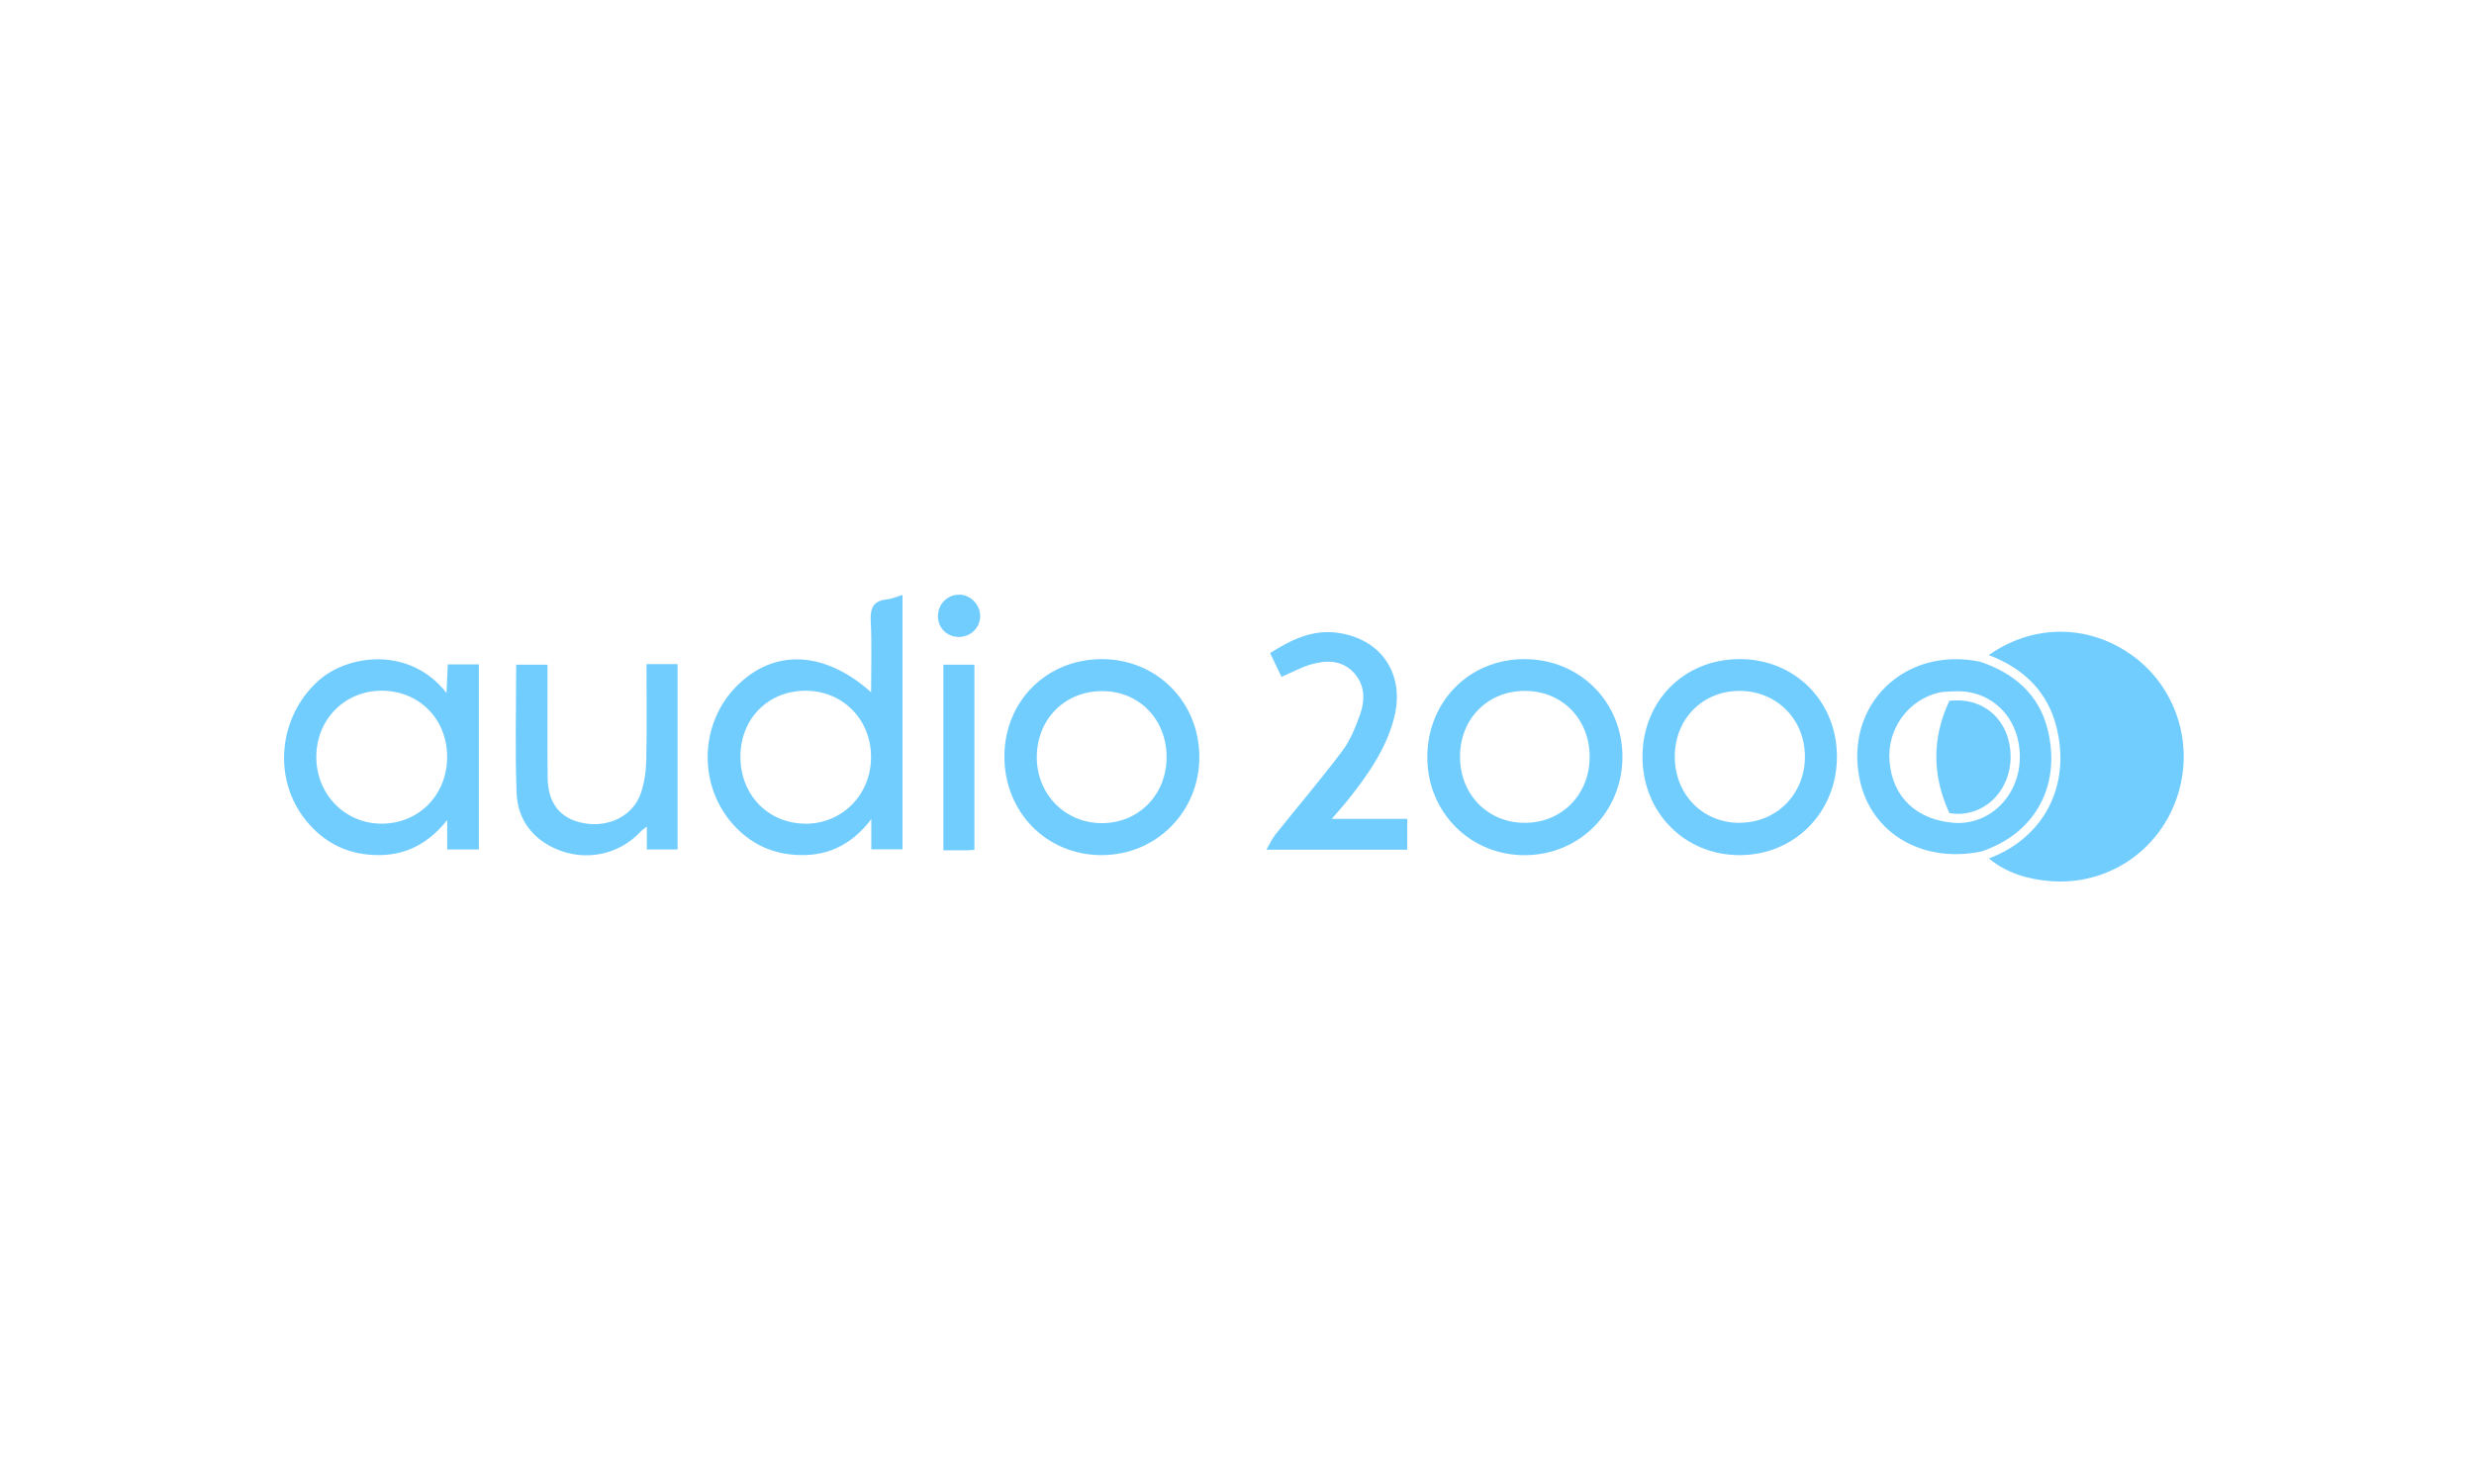 <?xml version="1.0" encoding="UTF-8"?><svg id="Calque_1" xmlns="http://www.w3.org/2000/svg" viewBox="0 0 500 300"><path d="m175.98,125.58c.24,4.69.07,9.4.07,14.36-9.5-8.47-19.67-8.82-27.21-1.2-7.5,7.59-7.79,20.01-.65,27.96,3.33,3.71,7.48,5.76,12.43,6.11,6.15.43,11.27-1.7,15.47-7.21v6.09h6.31v-51.43c-1.14.34-2.12.81-3.14.91-2.8.28-3.42,1.77-3.28,4.41Zm-13.31,40.93c-7.5-.08-13.08-5.91-13.03-13.6.05-7.71,5.68-13.34,13.3-13.27,7.5.06,13.18,5.93,13.1,13.54-.07,7.58-5.93,13.42-13.37,13.34Z" style="fill:#72cdff; stroke-width:0px;"/><path d="m90.23,140.07c-7.47-9.52-20.01-7.77-25.92-2.42-8.1,7.33-9.28,19.87-2.42,28.28,3.26,4,7.44,6.36,12.6,6.84,6.23.58,11.47-1.44,15.89-6.99v5.94h6.4v-37.41h-6.28c-.09,1.87-.17,3.61-.26,5.76Zm-12.98,26.44c-7.42.06-13.27-5.81-13.32-13.39-.06-7.58,5.68-13.47,13.16-13.49,7.57-.02,13.24,5.66,13.28,13.32.03,7.65-5.62,13.49-13.11,13.56Z" style="fill:#72cdff; stroke-width:0px;"/><path d="m222.7,133.25c-11.14-.02-19.65,8.45-19.71,19.6-.05,11.29,8.49,20.01,19.62,20.02,11.09.01,19.85-8.82,19.78-19.94-.07-11.1-8.64-19.67-19.69-19.69Zm.03,33.15c-7.46.04-13.26-5.88-13.19-13.45.07-7.67,5.76-13.31,13.35-13.24,7.41.06,12.91,5.78,12.88,13.41-.03,7.55-5.62,13.25-13.04,13.29Z" style="fill:#72cdff; stroke-width:0px;"/><path d="m308.05,133.24c-11.21.04-19.68,8.7-19.59,20.02.09,11.08,8.79,19.7,19.8,19.62,11-.08,19.61-8.78,19.64-19.83.03-11.16-8.68-19.85-19.85-19.8Zm0,33.1c-7.44-.06-12.96-5.75-12.98-13.34-.01-7.71,5.61-13.38,13.22-13.33,7.46.05,12.98,5.71,12.98,13.31,0,7.69-5.68,13.42-13.22,13.36Z" style="fill:#72cdff; stroke-width:0px;"/><path d="m351.58,133.24c-11.28,0-19.71,8.56-19.63,19.91.08,11.19,8.58,19.73,19.63,19.72,11.14,0,19.71-8.72,19.67-19.98-.04-11.17-8.54-19.66-19.66-19.65Zm.08,33.1c-7.51.07-13.2-5.73-13.18-13.42.02-7.58,5.6-13.24,13.06-13.25,7.55-.01,13.28,5.78,13.24,13.39-.04,7.48-5.7,13.21-13.12,13.27Z" style="fill:#72cdff; stroke-width:0px;"/><path d="m413.83,147.44c-1.77-7.11-6.82-11.37-13.63-13.67-15.4-3.19-27.63,8.91-24.3,24.04,2.36,10.73,12.7,16.76,24.54,14.32,11.15-3.72,16.15-13.63,13.39-24.69Zm-18.86,18.91c-7.64-.59-12.49-5.2-13.09-12.42-.53-6.49,3.65-12.38,9.95-13.91,1-.24,2.07-.18,3.11-.26,7.56-.38,13.28,5.33,13.27,13.24,0,7.78-5.97,13.8-13.24,13.35Z" style="fill:#72cdff; stroke-width:0px;"/><path d="m130.62,153.44c-.05,2.33-.35,4.77-1.12,6.96-1.6,4.57-6.51,6.96-11.58,6-4.69-.89-7.18-3.97-7.24-9.2-.07-5.62-.02-11.24-.03-16.86,0-1.99,0-3.97,0-5.97h-6.33c0,8.8-.25,17.4.09,25.98.2,5.03,2.91,8.94,7.65,11.13,6.08,2.81,13.04,1.4,17.54-3.49.24-.26.57-.45,1.13-.88v4.61h6.21v-37.47h-6.28c0,6.55.1,12.87-.05,19.19Z" style="fill:#72cdff; stroke-width:0px;"/><path d="m269.15,165.54c1.34-1.57,2.35-2.67,3.28-3.84,4-5.04,7.7-10.25,9.33-16.61,2.25-8.77-2.56-15.95-11.44-17.17-5.13-.7-9.38,1.42-13.63,4.1.83,1.74,1.6,3.36,2.3,4.81,2.13-.91,3.99-1.95,5.99-2.52,3.06-.88,6.19-.91,8.58,1.63,2.36,2.51,2.35,5.65,1.26,8.65-.92,2.53-1.97,5.15-3.57,7.27-4.33,5.74-8.99,11.22-13.48,16.83-.66.83-1.1,1.84-1.83,3.09h28.47v-6.25h-15.25Z" style="fill:#72cdff; stroke-width:0px;"/><path d="m190.65,171.89c1.76,0,3.33,0,4.91,0,.42,0,.85-.06,1.37-.09v-37.43h-6.27v37.53Z" style="fill:#72cdff; stroke-width:0px;"/><path d="m194.02,120.22c-2.37-.11-4.36,1.74-4.46,4.15-.09,2.45,1.71,4.35,4.16,4.39,2.43.04,4.37-1.84,4.37-4.23,0-2.25-1.86-4.21-4.07-4.32Z" style="fill:#72cdff; stroke-width:0px;"/><path d="m395.05,141.6c-.35.02-.7.04-1.05.05,0,0-.02,0-.02,0-3.56,7.58-3.5,15.16,0,22.73.37.05.74.1,1.12.13,2.8.17,5.53-.81,7.62-2.78,2.31-2.17,3.63-5.35,3.63-8.73,0-3.43-1.22-6.48-3.43-8.59-2.06-1.96-4.87-2.96-7.88-2.81Z" style="fill:#72cdff; stroke-width:0px;"/><path d="m430.63,132.29c-8.83-6.19-19.87-6.07-28.69.14,7.36,2.8,11.97,7.69,13.68,14.56,2.95,11.83-2.52,22.37-13.66,26.55,3.53,2.93,7.81,4.21,12.37,4.58,11.46.93,21.79-5.92,25.56-16.68,3.77-10.77-.01-22.67-9.26-29.16Z" style="fill:#72cdff; stroke-width:0px;"/></svg>